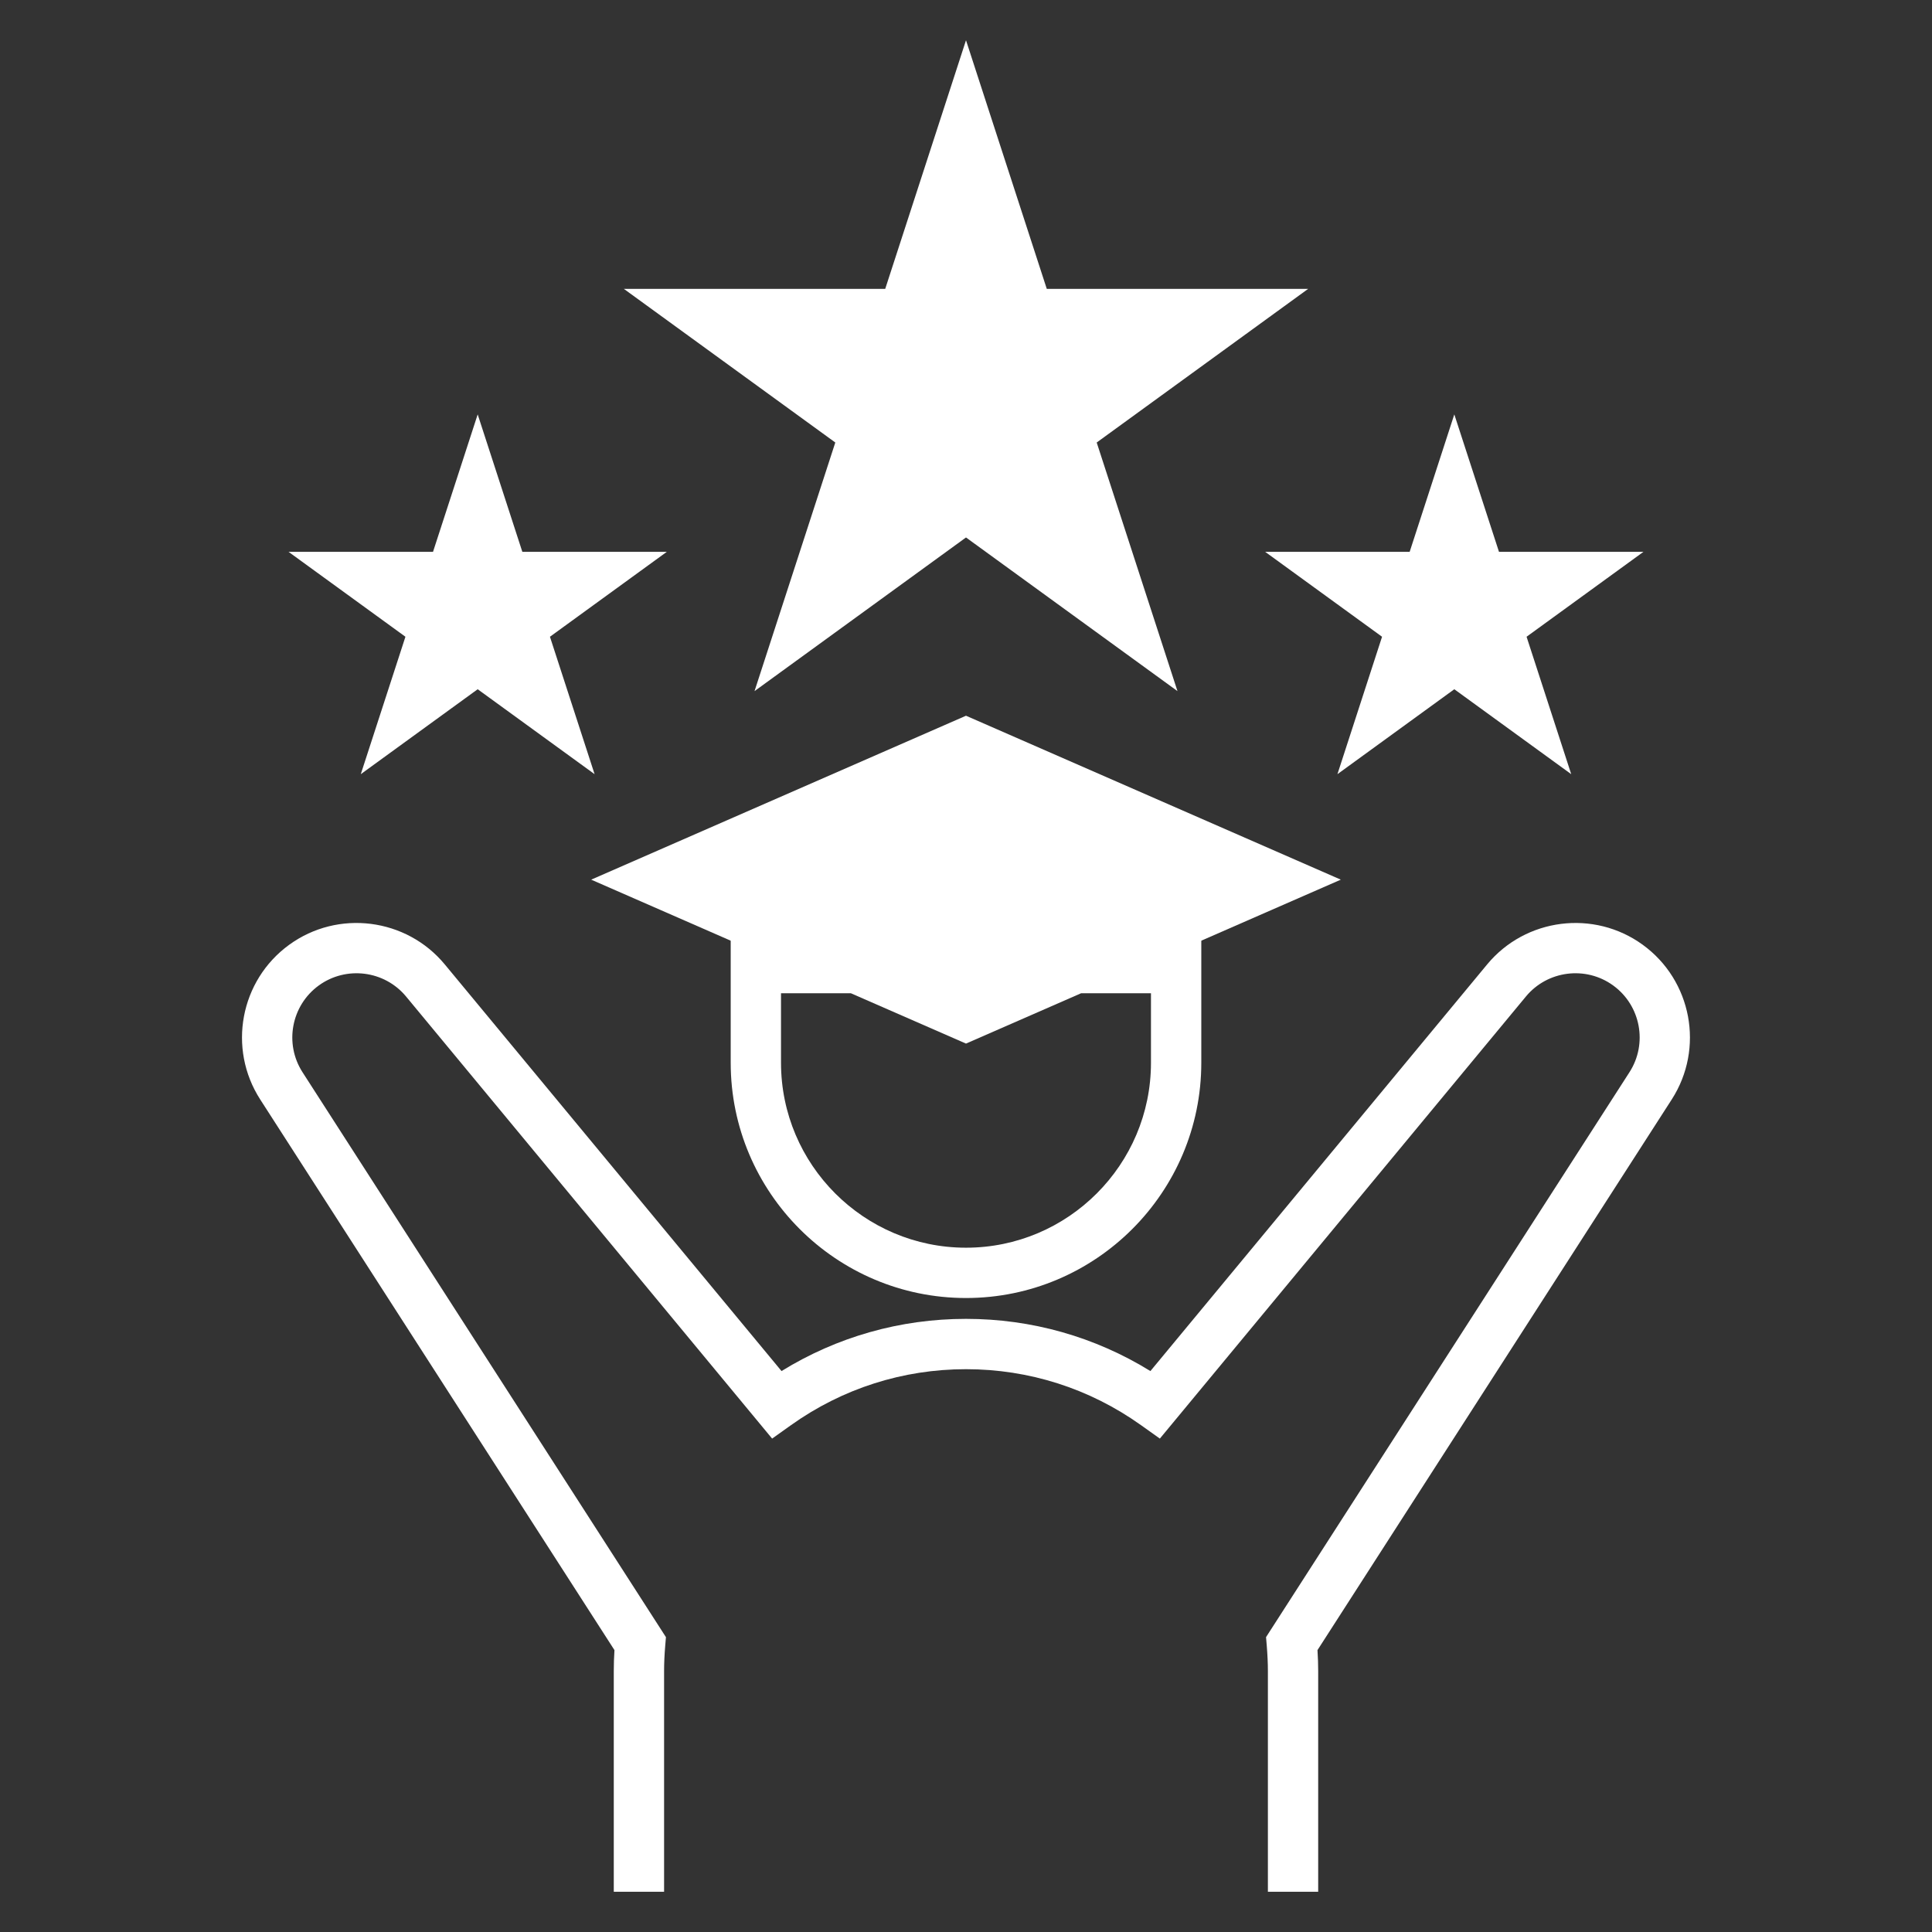 <svg width="100" height="100" viewBox="0 0 100 100" fill="none" xmlns="http://www.w3.org/2000/svg">
<rect x="0" y="0" width="100" height="100" fill="#333333" stroke="none"/>
<path d="M50 67.185C43.284 67.185 37.821 61.722 37.821 55.007V44.598H62.179V55.007C62.179 61.722 56.716 67.185 50 67.185ZM40.425 47.202V55.007C40.425 60.286 44.721 64.581 50 64.581C55.279 64.581 59.574 60.286 59.574 55.007V47.202H40.425Z" fill="white"/>
<path d="M69.4 45.531L50 37.046L30.6 45.531L38.388 48.938V51.41H44.041L50 54.016L55.959 51.41H61.612V48.937L69.4 45.531V45.531Z" fill="white"/>
<path d="M50 2.083L54.181 14.951H67.711L56.765 22.904L60.946 35.772L50 27.819L39.054 35.772L43.235 22.904L32.289 14.951H45.819L50 2.083Z" fill="white"/>
<path d="M24.725 21.449L27.036 28.562H34.515L28.465 32.958L30.776 40.071L24.725 35.675L18.674 40.071L20.985 32.958L14.934 28.562H22.413L24.725 21.449Z" fill="white"/>
<path d="M75.275 21.449L77.587 28.562H85.066L79.015 32.958L81.326 40.071L75.275 35.675L69.225 40.071L71.535 32.958L65.484 28.562H72.964L75.275 21.449Z" fill="white"/>
<path d="M68.23 97.917H65.626V86.495C65.626 86.091 65.606 85.66 65.567 85.179L65.53 84.738L84.341 55.498C85.294 54.016 84.924 52.044 83.498 51.008C82.082 49.98 80.098 50.23 78.982 51.578L60.034 74.461L59.048 73.759C56.392 71.868 53.263 70.869 49.999 70.869C46.736 70.869 43.608 71.868 40.951 73.759L39.965 74.461L21.017 51.578C19.901 50.231 17.918 49.98 16.5 51.008C15.075 52.044 14.705 54.016 15.658 55.498L34.469 84.739L34.432 85.18C34.392 85.658 34.373 86.088 34.373 86.495V97.917H31.769V86.495C31.769 86.148 31.78 85.79 31.804 85.409L13.468 56.907C11.768 54.265 12.427 50.748 14.969 48.901C17.494 47.067 21.031 47.513 23.021 49.917L40.452 70.966C43.321 69.195 46.598 68.264 49.998 68.264C53.399 68.264 56.675 69.195 59.545 70.966L76.975 49.917C78.966 47.514 82.503 47.067 85.028 48.901C87.57 50.748 88.229 54.265 86.529 56.907L68.193 85.409C68.217 85.791 68.229 86.15 68.229 86.495V97.917H68.23Z" fill="white"/>
</svg>
